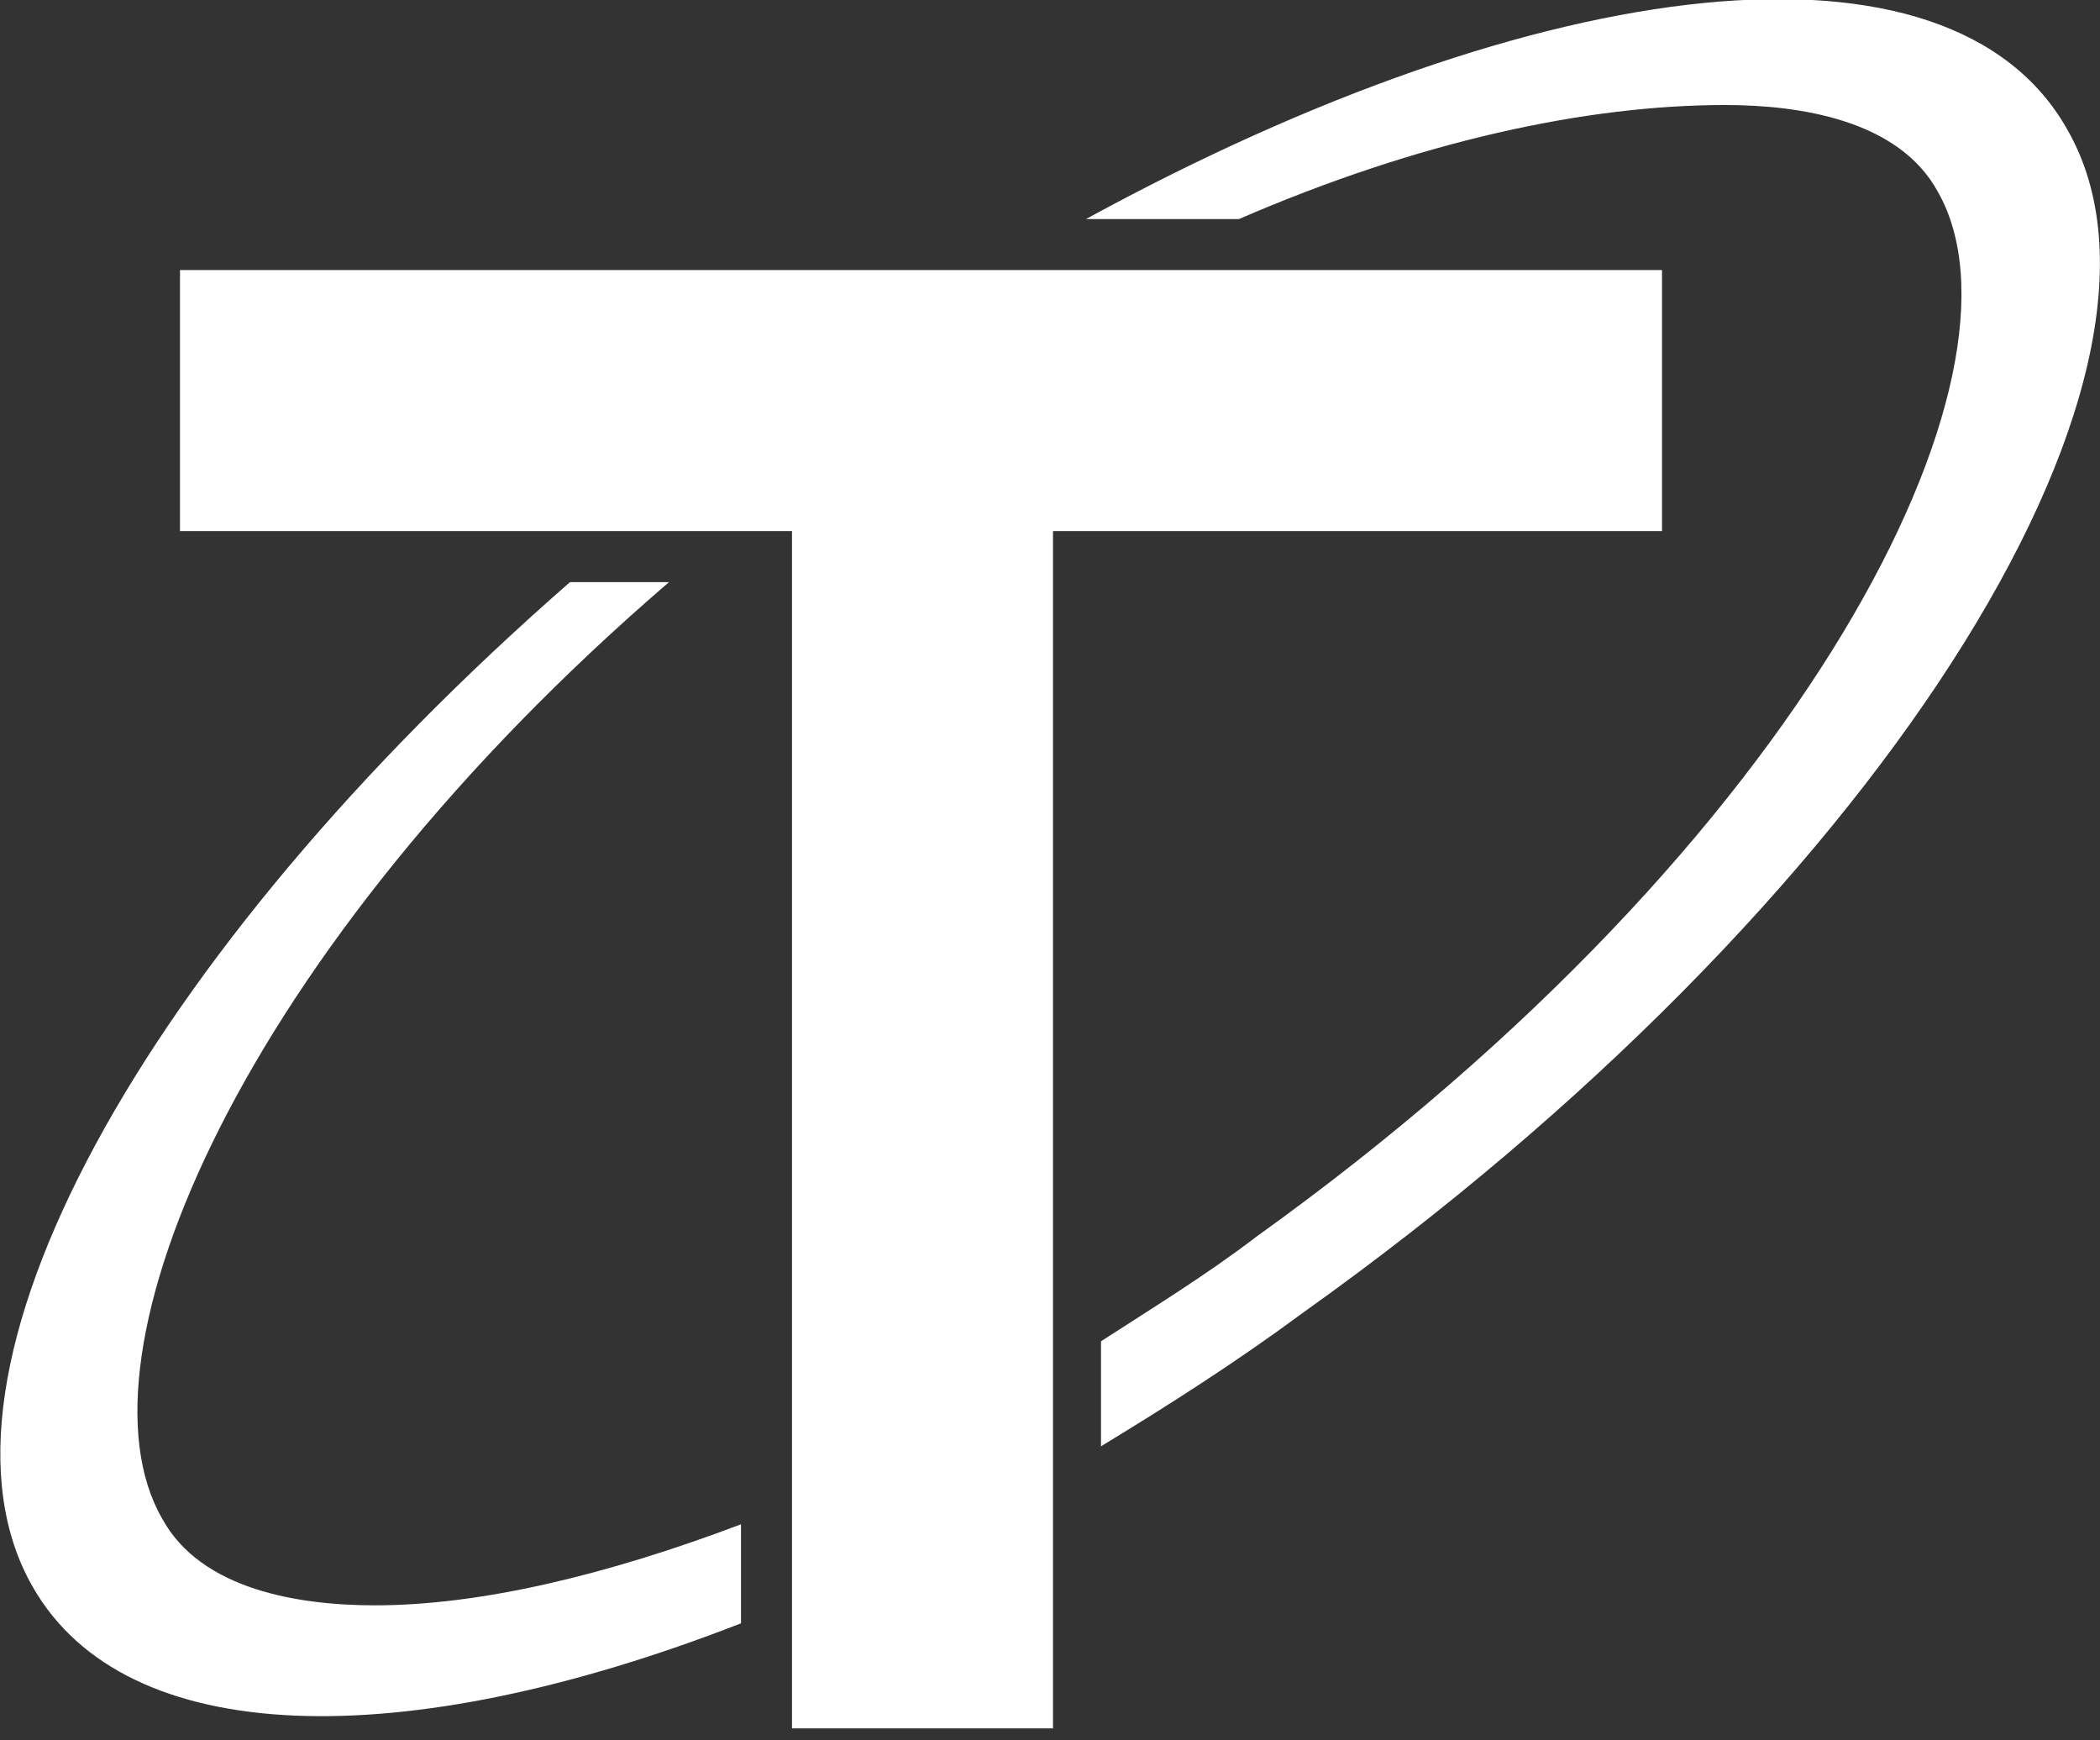 <?xml version="1.0" encoding="utf-8"?>
<!-- Generator: Adobe Illustrator 22.1.0, SVG Export Plug-In . SVG Version: 6.00 Build 0)  -->
<svg version="1.1" id="レイヤー_1" xmlns="http://www.w3.org/2000/svg" xmlns:xlink="http://www.w3.org/1999/xlink" x="0px"
	 y="0px" viewBox="0 0 70 58" style="enable-background:new 0 0 70 58;" xml:space="preserve">
<rect x="0" y="0" width="70" height="58" fill="#333333" stroke="none"/>
<style type="text/css">
	.st0{fill:#FFFFFF;}
</style>
<g>
	<g>
		<path class="st0" d="M24.7,50.8c-4.5,1.7-8.7,2.7-12.2,2.7c-2.5,0-5.8-0.5-7.1-2.9c-3.1-5.4,2.6-18.9,16.9-31.2h-3.3
			C4.8,31.8-3,45.8,1.1,52.9c3.1,5.4,12.3,5.6,23.6,1.2V50.8z"/>
		<path class="st0" d="M68.9,4.3C65-2.6,51.4-1,36.2,7.3h5.1c6-2.6,11.6-3.8,16.2-3.8c2.5,0,5.8,0.5,7.1,2.9
			c3.4,6-4.3,21.6-22.7,34.8c-1.7,1.3-3.5,2.4-5.2,3.5v3.5c2.3-1.4,4.5-2.8,6.8-4.5C62.3,30.3,73.7,12.6,68.9,4.3z"/>
	</g>
	<polygon class="st0" points="55.4,9 6,9 6,17.7 26.4,17.7 26.4,57.6 35.1,57.6 35.1,17.7 55.4,17.7 	"/>
</g>
</svg>
